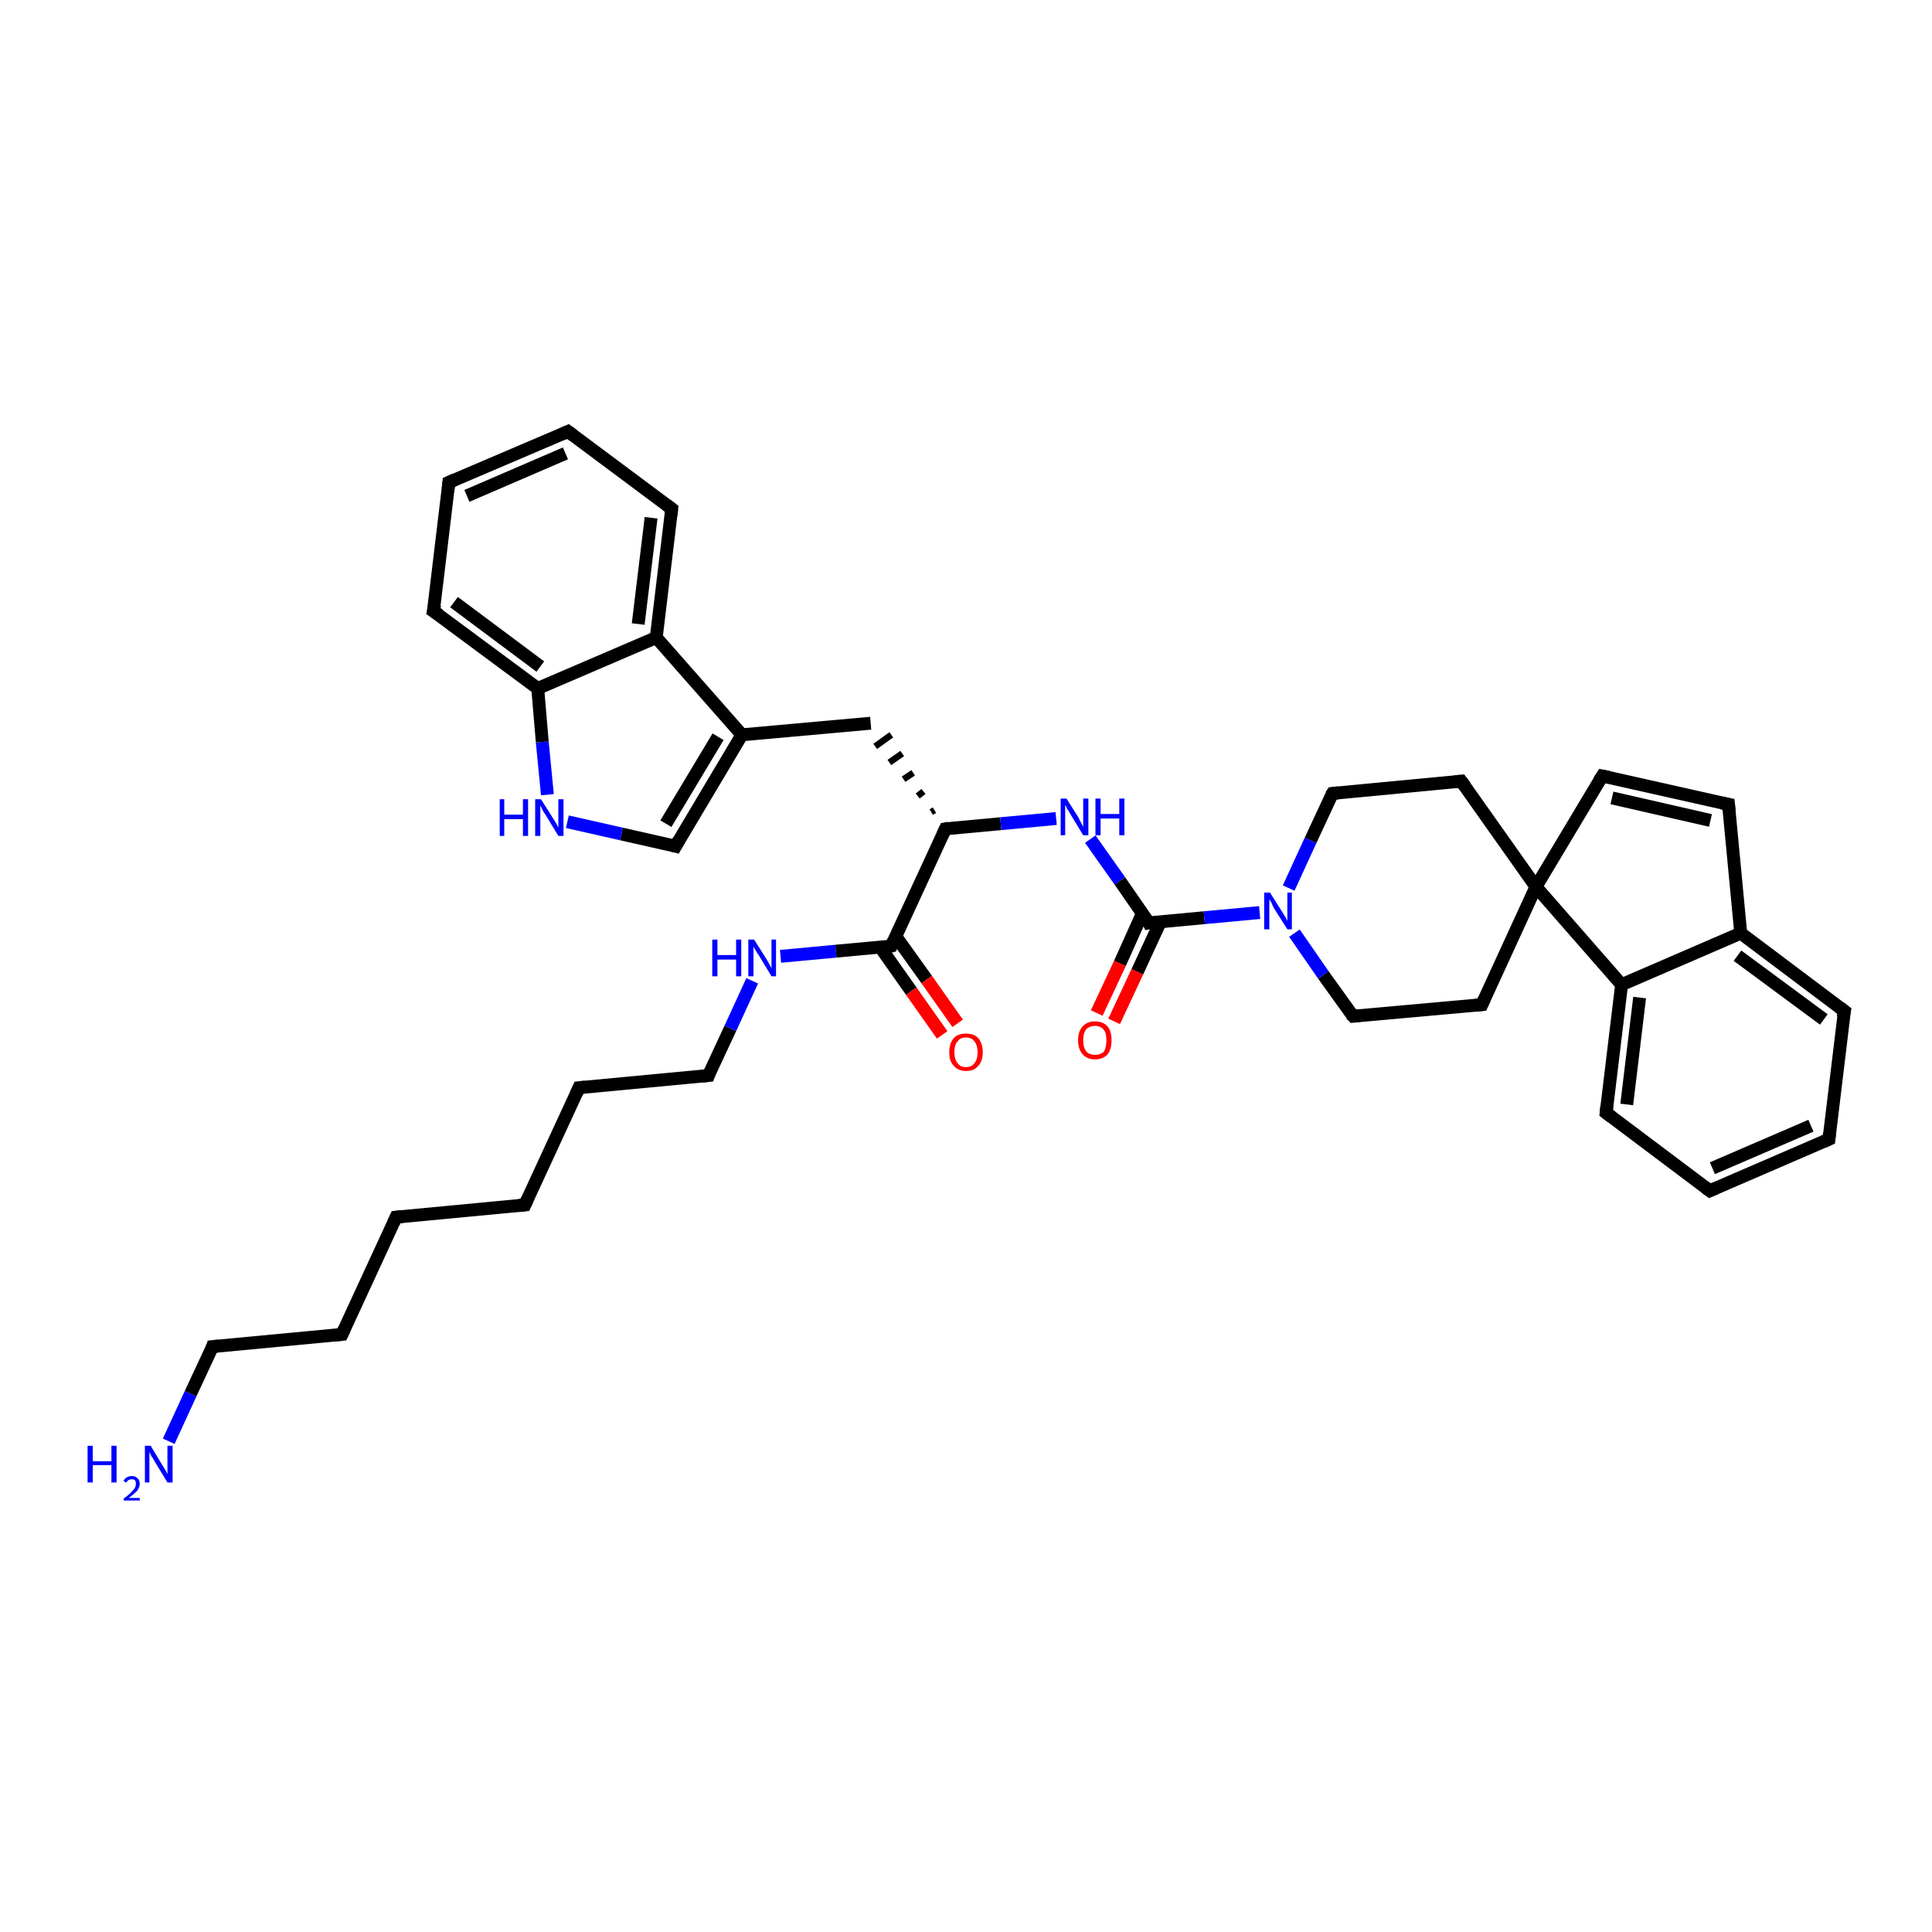 <?xml version='1.0' encoding='iso-8859-1'?>
<svg version='1.1' baseProfile='full'
              xmlns='http://www.w3.org/2000/svg'
                      xmlns:rdkit='http://www.rdkit.org/xml'
                      xmlns:xlink='http://www.w3.org/1999/xlink'
                  xml:space='preserve'
width='300px' height='300px' viewBox='0 0 300 300'>
<!-- END OF HEADER -->
<rect style='opacity:1.0;fill:#FFFFFF;stroke:none' width='300.0' height='300.0' x='0.0' y='0.0'> </rect>
<path class='bond-0 atom-0 atom-1' d='M 26.2,223.8 L 29.6,216.4' style='fill:none;fill-rule:evenodd;stroke:#0000FF;stroke-width:2.0px;stroke-linecap:butt;stroke-linejoin:miter;stroke-opacity:1' />
<path class='bond-0 atom-0 atom-1' d='M 29.6,216.4 L 33.0,209.1' style='fill:none;fill-rule:evenodd;stroke:#000000;stroke-width:2.0px;stroke-linecap:butt;stroke-linejoin:miter;stroke-opacity:1' />
<path class='bond-1 atom-1 atom-2' d='M 33.0,209.1 L 53.1,207.2' style='fill:none;fill-rule:evenodd;stroke:#000000;stroke-width:2.0px;stroke-linecap:butt;stroke-linejoin:miter;stroke-opacity:1' />
<path class='bond-2 atom-2 atom-3' d='M 53.1,207.2 L 61.5,189.0' style='fill:none;fill-rule:evenodd;stroke:#000000;stroke-width:2.0px;stroke-linecap:butt;stroke-linejoin:miter;stroke-opacity:1' />
<path class='bond-3 atom-3 atom-4' d='M 61.5,189.0 L 81.5,187.1' style='fill:none;fill-rule:evenodd;stroke:#000000;stroke-width:2.0px;stroke-linecap:butt;stroke-linejoin:miter;stroke-opacity:1' />
<path class='bond-4 atom-4 atom-5' d='M 81.5,187.1 L 89.9,168.9' style='fill:none;fill-rule:evenodd;stroke:#000000;stroke-width:2.0px;stroke-linecap:butt;stroke-linejoin:miter;stroke-opacity:1' />
<path class='bond-5 atom-5 atom-6' d='M 89.9,168.9 L 110.0,167.0' style='fill:none;fill-rule:evenodd;stroke:#000000;stroke-width:2.0px;stroke-linecap:butt;stroke-linejoin:miter;stroke-opacity:1' />
<path class='bond-6 atom-6 atom-7' d='M 110.0,167.0 L 113.4,159.7' style='fill:none;fill-rule:evenodd;stroke:#000000;stroke-width:2.0px;stroke-linecap:butt;stroke-linejoin:miter;stroke-opacity:1' />
<path class='bond-6 atom-6 atom-7' d='M 113.4,159.7 L 116.8,152.3' style='fill:none;fill-rule:evenodd;stroke:#0000FF;stroke-width:2.0px;stroke-linecap:butt;stroke-linejoin:miter;stroke-opacity:1' />
<path class='bond-7 atom-7 atom-8' d='M 121.2,148.5 L 129.8,147.7' style='fill:none;fill-rule:evenodd;stroke:#0000FF;stroke-width:2.0px;stroke-linecap:butt;stroke-linejoin:miter;stroke-opacity:1' />
<path class='bond-7 atom-7 atom-8' d='M 129.8,147.7 L 138.4,146.9' style='fill:none;fill-rule:evenodd;stroke:#000000;stroke-width:2.0px;stroke-linecap:butt;stroke-linejoin:miter;stroke-opacity:1' />
<path class='bond-8 atom-8 atom-9' d='M 136.7,147.1 L 141.5,153.9' style='fill:none;fill-rule:evenodd;stroke:#000000;stroke-width:2.0px;stroke-linecap:butt;stroke-linejoin:miter;stroke-opacity:1' />
<path class='bond-8 atom-8 atom-9' d='M 141.5,153.9 L 146.3,160.7' style='fill:none;fill-rule:evenodd;stroke:#FF0000;stroke-width:2.0px;stroke-linecap:butt;stroke-linejoin:miter;stroke-opacity:1' />
<path class='bond-8 atom-8 atom-9' d='M 139.1,145.4 L 143.9,152.1' style='fill:none;fill-rule:evenodd;stroke:#000000;stroke-width:2.0px;stroke-linecap:butt;stroke-linejoin:miter;stroke-opacity:1' />
<path class='bond-8 atom-8 atom-9' d='M 143.9,152.1 L 148.7,158.9' style='fill:none;fill-rule:evenodd;stroke:#FF0000;stroke-width:2.0px;stroke-linecap:butt;stroke-linejoin:miter;stroke-opacity:1' />
<path class='bond-9 atom-8 atom-10' d='M 138.4,146.9 L 146.8,128.7' style='fill:none;fill-rule:evenodd;stroke:#000000;stroke-width:2.0px;stroke-linecap:butt;stroke-linejoin:miter;stroke-opacity:1' />
<path class='bond-10 atom-10 atom-11' d='M 145.1,125.8 L 144.6,126.1' style='fill:none;fill-rule:evenodd;stroke:#000000;stroke-width:1.0px;stroke-linecap:butt;stroke-linejoin:miter;stroke-opacity:1' />
<path class='bond-10 atom-10 atom-11' d='M 143.4,122.9 L 142.5,123.6' style='fill:none;fill-rule:evenodd;stroke:#000000;stroke-width:1.0px;stroke-linecap:butt;stroke-linejoin:miter;stroke-opacity:1' />
<path class='bond-10 atom-10 atom-11' d='M 141.8,120.0 L 140.3,121.0' style='fill:none;fill-rule:evenodd;stroke:#000000;stroke-width:1.0px;stroke-linecap:butt;stroke-linejoin:miter;stroke-opacity:1' />
<path class='bond-10 atom-10 atom-11' d='M 140.1,117.0 L 138.1,118.4' style='fill:none;fill-rule:evenodd;stroke:#000000;stroke-width:1.0px;stroke-linecap:butt;stroke-linejoin:miter;stroke-opacity:1' />
<path class='bond-10 atom-10 atom-11' d='M 138.4,114.1 L 135.9,115.9' style='fill:none;fill-rule:evenodd;stroke:#000000;stroke-width:1.0px;stroke-linecap:butt;stroke-linejoin:miter;stroke-opacity:1' />
<path class='bond-11 atom-11 atom-12' d='M 135.2,112.3 L 115.2,114.1' style='fill:none;fill-rule:evenodd;stroke:#000000;stroke-width:2.0px;stroke-linecap:butt;stroke-linejoin:miter;stroke-opacity:1' />
<path class='bond-12 atom-12 atom-13' d='M 115.2,114.1 L 104.9,131.4' style='fill:none;fill-rule:evenodd;stroke:#000000;stroke-width:2.0px;stroke-linecap:butt;stroke-linejoin:miter;stroke-opacity:1' />
<path class='bond-12 atom-12 atom-13' d='M 111.5,114.4 L 103.4,127.9' style='fill:none;fill-rule:evenodd;stroke:#000000;stroke-width:2.0px;stroke-linecap:butt;stroke-linejoin:miter;stroke-opacity:1' />
<path class='bond-13 atom-13 atom-14' d='M 104.9,131.4 L 96.5,129.5' style='fill:none;fill-rule:evenodd;stroke:#000000;stroke-width:2.0px;stroke-linecap:butt;stroke-linejoin:miter;stroke-opacity:1' />
<path class='bond-13 atom-13 atom-14' d='M 96.5,129.5 L 88.1,127.6' style='fill:none;fill-rule:evenodd;stroke:#0000FF;stroke-width:2.0px;stroke-linecap:butt;stroke-linejoin:miter;stroke-opacity:1' />
<path class='bond-14 atom-14 atom-15' d='M 85.0,123.4 L 84.2,115.2' style='fill:none;fill-rule:evenodd;stroke:#0000FF;stroke-width:2.0px;stroke-linecap:butt;stroke-linejoin:miter;stroke-opacity:1' />
<path class='bond-14 atom-14 atom-15' d='M 84.2,115.2 L 83.5,106.9' style='fill:none;fill-rule:evenodd;stroke:#000000;stroke-width:2.0px;stroke-linecap:butt;stroke-linejoin:miter;stroke-opacity:1' />
<path class='bond-15 atom-15 atom-16' d='M 83.5,106.9 L 67.3,94.9' style='fill:none;fill-rule:evenodd;stroke:#000000;stroke-width:2.0px;stroke-linecap:butt;stroke-linejoin:miter;stroke-opacity:1' />
<path class='bond-15 atom-15 atom-16' d='M 83.9,103.5 L 70.5,93.5' style='fill:none;fill-rule:evenodd;stroke:#000000;stroke-width:2.0px;stroke-linecap:butt;stroke-linejoin:miter;stroke-opacity:1' />
<path class='bond-16 atom-16 atom-17' d='M 67.3,94.9 L 69.7,74.9' style='fill:none;fill-rule:evenodd;stroke:#000000;stroke-width:2.0px;stroke-linecap:butt;stroke-linejoin:miter;stroke-opacity:1' />
<path class='bond-17 atom-17 atom-18' d='M 69.7,74.9 L 88.2,67.0' style='fill:none;fill-rule:evenodd;stroke:#000000;stroke-width:2.0px;stroke-linecap:butt;stroke-linejoin:miter;stroke-opacity:1' />
<path class='bond-17 atom-17 atom-18' d='M 72.5,77.0 L 87.8,70.4' style='fill:none;fill-rule:evenodd;stroke:#000000;stroke-width:2.0px;stroke-linecap:butt;stroke-linejoin:miter;stroke-opacity:1' />
<path class='bond-18 atom-18 atom-19' d='M 88.2,67.0 L 104.3,79.0' style='fill:none;fill-rule:evenodd;stroke:#000000;stroke-width:2.0px;stroke-linecap:butt;stroke-linejoin:miter;stroke-opacity:1' />
<path class='bond-19 atom-19 atom-20' d='M 104.3,79.0 L 101.9,99.0' style='fill:none;fill-rule:evenodd;stroke:#000000;stroke-width:2.0px;stroke-linecap:butt;stroke-linejoin:miter;stroke-opacity:1' />
<path class='bond-19 atom-19 atom-20' d='M 101.1,80.4 L 99.1,96.9' style='fill:none;fill-rule:evenodd;stroke:#000000;stroke-width:2.0px;stroke-linecap:butt;stroke-linejoin:miter;stroke-opacity:1' />
<path class='bond-20 atom-10 atom-21' d='M 146.8,128.7 L 155.4,127.9' style='fill:none;fill-rule:evenodd;stroke:#000000;stroke-width:2.0px;stroke-linecap:butt;stroke-linejoin:miter;stroke-opacity:1' />
<path class='bond-20 atom-10 atom-21' d='M 155.4,127.9 L 164.0,127.1' style='fill:none;fill-rule:evenodd;stroke:#0000FF;stroke-width:2.0px;stroke-linecap:butt;stroke-linejoin:miter;stroke-opacity:1' />
<path class='bond-21 atom-21 atom-22' d='M 169.3,130.3 L 173.9,136.8' style='fill:none;fill-rule:evenodd;stroke:#0000FF;stroke-width:2.0px;stroke-linecap:butt;stroke-linejoin:miter;stroke-opacity:1' />
<path class='bond-21 atom-21 atom-22' d='M 173.9,136.8 L 178.4,143.3' style='fill:none;fill-rule:evenodd;stroke:#000000;stroke-width:2.0px;stroke-linecap:butt;stroke-linejoin:miter;stroke-opacity:1' />
<path class='bond-22 atom-22 atom-23' d='M 177.4,141.8 L 173.9,149.6' style='fill:none;fill-rule:evenodd;stroke:#000000;stroke-width:2.0px;stroke-linecap:butt;stroke-linejoin:miter;stroke-opacity:1' />
<path class='bond-22 atom-22 atom-23' d='M 173.9,149.6 L 170.3,157.3' style='fill:none;fill-rule:evenodd;stroke:#FF0000;stroke-width:2.0px;stroke-linecap:butt;stroke-linejoin:miter;stroke-opacity:1' />
<path class='bond-22 atom-22 atom-23' d='M 180.2,143.1 L 176.6,150.9' style='fill:none;fill-rule:evenodd;stroke:#000000;stroke-width:2.0px;stroke-linecap:butt;stroke-linejoin:miter;stroke-opacity:1' />
<path class='bond-22 atom-22 atom-23' d='M 176.6,150.9 L 173.0,158.6' style='fill:none;fill-rule:evenodd;stroke:#FF0000;stroke-width:2.0px;stroke-linecap:butt;stroke-linejoin:miter;stroke-opacity:1' />
<path class='bond-23 atom-22 atom-24' d='M 178.4,143.3 L 187.0,142.5' style='fill:none;fill-rule:evenodd;stroke:#000000;stroke-width:2.0px;stroke-linecap:butt;stroke-linejoin:miter;stroke-opacity:1' />
<path class='bond-23 atom-22 atom-24' d='M 187.0,142.5 L 195.6,141.7' style='fill:none;fill-rule:evenodd;stroke:#0000FF;stroke-width:2.0px;stroke-linecap:butt;stroke-linejoin:miter;stroke-opacity:1' />
<path class='bond-24 atom-24 atom-25' d='M 201.0,144.9 L 205.5,151.4' style='fill:none;fill-rule:evenodd;stroke:#0000FF;stroke-width:2.0px;stroke-linecap:butt;stroke-linejoin:miter;stroke-opacity:1' />
<path class='bond-24 atom-24 atom-25' d='M 205.5,151.4 L 210.1,157.8' style='fill:none;fill-rule:evenodd;stroke:#000000;stroke-width:2.0px;stroke-linecap:butt;stroke-linejoin:miter;stroke-opacity:1' />
<path class='bond-25 atom-25 atom-26' d='M 210.1,157.8 L 230.1,156.0' style='fill:none;fill-rule:evenodd;stroke:#000000;stroke-width:2.0px;stroke-linecap:butt;stroke-linejoin:miter;stroke-opacity:1' />
<path class='bond-26 atom-26 atom-27' d='M 230.1,156.0 L 238.5,137.7' style='fill:none;fill-rule:evenodd;stroke:#000000;stroke-width:2.0px;stroke-linecap:butt;stroke-linejoin:miter;stroke-opacity:1' />
<path class='bond-27 atom-27 atom-28' d='M 238.5,137.7 L 226.9,121.3' style='fill:none;fill-rule:evenodd;stroke:#000000;stroke-width:2.0px;stroke-linecap:butt;stroke-linejoin:miter;stroke-opacity:1' />
<path class='bond-28 atom-28 atom-29' d='M 226.9,121.3 L 206.9,123.2' style='fill:none;fill-rule:evenodd;stroke:#000000;stroke-width:2.0px;stroke-linecap:butt;stroke-linejoin:miter;stroke-opacity:1' />
<path class='bond-29 atom-27 atom-30' d='M 238.5,137.7 L 248.8,120.5' style='fill:none;fill-rule:evenodd;stroke:#000000;stroke-width:2.0px;stroke-linecap:butt;stroke-linejoin:miter;stroke-opacity:1' />
<path class='bond-30 atom-30 atom-31' d='M 248.8,120.5 L 268.4,124.9' style='fill:none;fill-rule:evenodd;stroke:#000000;stroke-width:2.0px;stroke-linecap:butt;stroke-linejoin:miter;stroke-opacity:1' />
<path class='bond-30 atom-30 atom-31' d='M 250.3,123.9 L 265.6,127.4' style='fill:none;fill-rule:evenodd;stroke:#000000;stroke-width:2.0px;stroke-linecap:butt;stroke-linejoin:miter;stroke-opacity:1' />
<path class='bond-31 atom-31 atom-32' d='M 268.4,124.9 L 270.3,144.9' style='fill:none;fill-rule:evenodd;stroke:#000000;stroke-width:2.0px;stroke-linecap:butt;stroke-linejoin:miter;stroke-opacity:1' />
<path class='bond-32 atom-32 atom-33' d='M 270.3,144.9 L 286.4,157.0' style='fill:none;fill-rule:evenodd;stroke:#000000;stroke-width:2.0px;stroke-linecap:butt;stroke-linejoin:miter;stroke-opacity:1' />
<path class='bond-32 atom-32 atom-33' d='M 269.8,148.4 L 283.2,158.3' style='fill:none;fill-rule:evenodd;stroke:#000000;stroke-width:2.0px;stroke-linecap:butt;stroke-linejoin:miter;stroke-opacity:1' />
<path class='bond-33 atom-33 atom-34' d='M 286.4,157.0 L 284.0,176.9' style='fill:none;fill-rule:evenodd;stroke:#000000;stroke-width:2.0px;stroke-linecap:butt;stroke-linejoin:miter;stroke-opacity:1' />
<path class='bond-34 atom-34 atom-35' d='M 284.0,176.9 L 265.5,184.9' style='fill:none;fill-rule:evenodd;stroke:#000000;stroke-width:2.0px;stroke-linecap:butt;stroke-linejoin:miter;stroke-opacity:1' />
<path class='bond-34 atom-34 atom-35' d='M 281.2,174.8 L 265.9,181.4' style='fill:none;fill-rule:evenodd;stroke:#000000;stroke-width:2.0px;stroke-linecap:butt;stroke-linejoin:miter;stroke-opacity:1' />
<path class='bond-35 atom-35 atom-36' d='M 265.5,184.9 L 249.4,172.8' style='fill:none;fill-rule:evenodd;stroke:#000000;stroke-width:2.0px;stroke-linecap:butt;stroke-linejoin:miter;stroke-opacity:1' />
<path class='bond-36 atom-36 atom-37' d='M 249.4,172.8 L 251.8,152.9' style='fill:none;fill-rule:evenodd;stroke:#000000;stroke-width:2.0px;stroke-linecap:butt;stroke-linejoin:miter;stroke-opacity:1' />
<path class='bond-36 atom-36 atom-37' d='M 252.6,171.5 L 254.6,154.9' style='fill:none;fill-rule:evenodd;stroke:#000000;stroke-width:2.0px;stroke-linecap:butt;stroke-linejoin:miter;stroke-opacity:1' />
<path class='bond-37 atom-20 atom-12' d='M 101.9,99.0 L 115.2,114.1' style='fill:none;fill-rule:evenodd;stroke:#000000;stroke-width:2.0px;stroke-linecap:butt;stroke-linejoin:miter;stroke-opacity:1' />
<path class='bond-38 atom-29 atom-24' d='M 206.9,123.2 L 203.5,130.5' style='fill:none;fill-rule:evenodd;stroke:#000000;stroke-width:2.0px;stroke-linecap:butt;stroke-linejoin:miter;stroke-opacity:1' />
<path class='bond-38 atom-29 atom-24' d='M 203.5,130.5 L 200.1,137.9' style='fill:none;fill-rule:evenodd;stroke:#0000FF;stroke-width:2.0px;stroke-linecap:butt;stroke-linejoin:miter;stroke-opacity:1' />
<path class='bond-39 atom-37 atom-32' d='M 251.8,152.9 L 270.3,144.9' style='fill:none;fill-rule:evenodd;stroke:#000000;stroke-width:2.0px;stroke-linecap:butt;stroke-linejoin:miter;stroke-opacity:1' />
<path class='bond-40 atom-20 atom-15' d='M 101.9,99.0 L 83.5,106.9' style='fill:none;fill-rule:evenodd;stroke:#000000;stroke-width:2.0px;stroke-linecap:butt;stroke-linejoin:miter;stroke-opacity:1' />
<path class='bond-41 atom-37 atom-27' d='M 251.8,152.9 L 238.5,137.7' style='fill:none;fill-rule:evenodd;stroke:#000000;stroke-width:2.0px;stroke-linecap:butt;stroke-linejoin:miter;stroke-opacity:1' />
<path d='M 32.9,209.4 L 33.0,209.1 L 34.0,209.0' style='fill:none;stroke:#000000;stroke-width:2.0px;stroke-linecap:butt;stroke-linejoin:miter;stroke-opacity:1;' />
<path d='M 52.1,207.3 L 53.1,207.2 L 53.5,206.3' style='fill:none;stroke:#000000;stroke-width:2.0px;stroke-linecap:butt;stroke-linejoin:miter;stroke-opacity:1;' />
<path d='M 61.1,189.9 L 61.5,189.0 L 62.5,188.9' style='fill:none;stroke:#000000;stroke-width:2.0px;stroke-linecap:butt;stroke-linejoin:miter;stroke-opacity:1;' />
<path d='M 80.5,187.2 L 81.5,187.1 L 81.9,186.2' style='fill:none;stroke:#000000;stroke-width:2.0px;stroke-linecap:butt;stroke-linejoin:miter;stroke-opacity:1;' />
<path d='M 89.5,169.8 L 89.9,168.9 L 90.9,168.8' style='fill:none;stroke:#000000;stroke-width:2.0px;stroke-linecap:butt;stroke-linejoin:miter;stroke-opacity:1;' />
<path d='M 109.0,167.1 L 110.0,167.0 L 110.1,166.7' style='fill:none;stroke:#000000;stroke-width:2.0px;stroke-linecap:butt;stroke-linejoin:miter;stroke-opacity:1;' />
<path d='M 138.0,147.0 L 138.4,146.9 L 138.8,146.0' style='fill:none;stroke:#000000;stroke-width:2.0px;stroke-linecap:butt;stroke-linejoin:miter;stroke-opacity:1;' />
<path d='M 146.4,129.6 L 146.8,128.7 L 147.3,128.6' style='fill:none;stroke:#000000;stroke-width:2.0px;stroke-linecap:butt;stroke-linejoin:miter;stroke-opacity:1;' />
<path d='M 105.4,130.5 L 104.9,131.4 L 104.5,131.3' style='fill:none;stroke:#000000;stroke-width:2.0px;stroke-linecap:butt;stroke-linejoin:miter;stroke-opacity:1;' />
<path d='M 68.2,95.5 L 67.3,94.9 L 67.5,93.9' style='fill:none;stroke:#000000;stroke-width:2.0px;stroke-linecap:butt;stroke-linejoin:miter;stroke-opacity:1;' />
<path d='M 69.6,75.9 L 69.7,74.9 L 70.6,74.5' style='fill:none;stroke:#000000;stroke-width:2.0px;stroke-linecap:butt;stroke-linejoin:miter;stroke-opacity:1;' />
<path d='M 87.3,67.4 L 88.2,67.0 L 89.0,67.6' style='fill:none;stroke:#000000;stroke-width:2.0px;stroke-linecap:butt;stroke-linejoin:miter;stroke-opacity:1;' />
<path d='M 103.5,78.4 L 104.3,79.0 L 104.2,80.0' style='fill:none;stroke:#000000;stroke-width:2.0px;stroke-linecap:butt;stroke-linejoin:miter;stroke-opacity:1;' />
<path d='M 178.2,142.9 L 178.4,143.3 L 178.9,143.2' style='fill:none;stroke:#000000;stroke-width:2.0px;stroke-linecap:butt;stroke-linejoin:miter;stroke-opacity:1;' />
<path d='M 209.8,157.5 L 210.1,157.8 L 211.1,157.7' style='fill:none;stroke:#000000;stroke-width:2.0px;stroke-linecap:butt;stroke-linejoin:miter;stroke-opacity:1;' />
<path d='M 229.1,156.1 L 230.1,156.0 L 230.5,155.1' style='fill:none;stroke:#000000;stroke-width:2.0px;stroke-linecap:butt;stroke-linejoin:miter;stroke-opacity:1;' />
<path d='M 227.5,122.1 L 226.9,121.3 L 225.9,121.4' style='fill:none;stroke:#000000;stroke-width:2.0px;stroke-linecap:butt;stroke-linejoin:miter;stroke-opacity:1;' />
<path d='M 207.9,123.1 L 206.9,123.2 L 206.7,123.5' style='fill:none;stroke:#000000;stroke-width:2.0px;stroke-linecap:butt;stroke-linejoin:miter;stroke-opacity:1;' />
<path d='M 248.3,121.3 L 248.8,120.5 L 249.8,120.7' style='fill:none;stroke:#000000;stroke-width:2.0px;stroke-linecap:butt;stroke-linejoin:miter;stroke-opacity:1;' />
<path d='M 267.4,124.7 L 268.4,124.9 L 268.5,125.9' style='fill:none;stroke:#000000;stroke-width:2.0px;stroke-linecap:butt;stroke-linejoin:miter;stroke-opacity:1;' />
<path d='M 285.6,156.4 L 286.4,157.0 L 286.2,158.0' style='fill:none;stroke:#000000;stroke-width:2.0px;stroke-linecap:butt;stroke-linejoin:miter;stroke-opacity:1;' />
<path d='M 284.1,175.9 L 284.0,176.9 L 283.1,177.3' style='fill:none;stroke:#000000;stroke-width:2.0px;stroke-linecap:butt;stroke-linejoin:miter;stroke-opacity:1;' />
<path d='M 266.4,184.5 L 265.5,184.9 L 264.7,184.3' style='fill:none;stroke:#000000;stroke-width:2.0px;stroke-linecap:butt;stroke-linejoin:miter;stroke-opacity:1;' />
<path d='M 250.2,173.4 L 249.4,172.8 L 249.5,171.8' style='fill:none;stroke:#000000;stroke-width:2.0px;stroke-linecap:butt;stroke-linejoin:miter;stroke-opacity:1;' />
<path class='atom-0' d='M 13.6 224.5
L 14.4 224.5
L 14.4 226.9
L 17.3 226.9
L 17.3 224.5
L 18.1 224.5
L 18.1 230.2
L 17.3 230.2
L 17.3 227.5
L 14.4 227.5
L 14.4 230.2
L 13.6 230.2
L 13.6 224.5
' fill='#0000FF'/>
<path class='atom-0' d='M 19.2 230.0
Q 19.3 229.6, 19.7 229.4
Q 20.0 229.2, 20.5 229.2
Q 21.0 229.2, 21.3 229.5
Q 21.7 229.8, 21.7 230.4
Q 21.7 230.9, 21.3 231.5
Q 20.8 232.0, 20.0 232.6
L 21.7 232.6
L 21.7 233.0
L 19.2 233.0
L 19.2 232.7
Q 19.9 232.2, 20.3 231.8
Q 20.7 231.4, 20.9 231.1
Q 21.1 230.8, 21.1 230.4
Q 21.1 230.1, 21.0 229.9
Q 20.8 229.7, 20.5 229.7
Q 20.2 229.7, 20.0 229.8
Q 19.8 229.9, 19.6 230.2
L 19.2 230.0
' fill='#0000FF'/>
<path class='atom-0' d='M 23.4 224.5
L 25.2 227.5
Q 25.4 227.8, 25.7 228.3
Q 26.0 228.9, 26.0 228.9
L 26.0 224.5
L 26.8 224.5
L 26.8 230.2
L 26.0 230.2
L 24.0 226.9
Q 23.8 226.5, 23.5 226.1
Q 23.3 225.6, 23.2 225.5
L 23.2 230.2
L 22.5 230.2
L 22.5 224.5
L 23.4 224.5
' fill='#0000FF'/>
<path class='atom-7' d='M 110.6 145.9
L 111.4 145.9
L 111.4 148.3
L 114.3 148.3
L 114.3 145.9
L 115.1 145.9
L 115.1 151.6
L 114.3 151.6
L 114.3 149.0
L 111.4 149.0
L 111.4 151.6
L 110.6 151.6
L 110.6 145.9
' fill='#0000FF'/>
<path class='atom-7' d='M 117.1 145.9
L 119.0 148.9
Q 119.2 149.2, 119.5 149.8
Q 119.8 150.3, 119.8 150.4
L 119.8 145.9
L 120.5 145.9
L 120.5 151.6
L 119.8 151.6
L 117.8 148.3
Q 117.5 147.9, 117.3 147.5
Q 117.0 147.1, 117.0 146.9
L 117.0 151.6
L 116.2 151.6
L 116.2 145.9
L 117.1 145.9
' fill='#0000FF'/>
<path class='atom-9' d='M 147.4 163.4
Q 147.4 162.0, 148.1 161.2
Q 148.7 160.5, 150.0 160.5
Q 151.3 160.5, 151.9 161.2
Q 152.6 162.0, 152.6 163.4
Q 152.6 164.8, 151.9 165.5
Q 151.3 166.3, 150.0 166.3
Q 148.8 166.3, 148.1 165.5
Q 147.4 164.8, 147.4 163.4
M 150.0 165.7
Q 150.9 165.7, 151.3 165.1
Q 151.8 164.5, 151.8 163.4
Q 151.8 162.3, 151.3 161.7
Q 150.9 161.1, 150.0 161.1
Q 149.1 161.1, 148.7 161.7
Q 148.2 162.2, 148.2 163.4
Q 148.2 164.5, 148.7 165.1
Q 149.1 165.7, 150.0 165.7
' fill='#FF0000'/>
<path class='atom-14' d='M 77.6 124.1
L 78.3 124.1
L 78.3 126.5
L 81.2 126.5
L 81.2 124.1
L 82.0 124.1
L 82.0 129.8
L 81.2 129.8
L 81.2 127.2
L 78.3 127.2
L 78.3 129.8
L 77.6 129.8
L 77.6 124.1
' fill='#0000FF'/>
<path class='atom-14' d='M 84.0 124.1
L 85.9 127.1
Q 86.1 127.4, 86.4 127.9
Q 86.7 128.5, 86.7 128.5
L 86.7 124.1
L 87.5 124.1
L 87.5 129.8
L 86.7 129.8
L 84.7 126.5
Q 84.4 126.1, 84.2 125.7
Q 84.0 125.2, 83.9 125.1
L 83.9 129.8
L 83.1 129.8
L 83.1 124.1
L 84.0 124.1
' fill='#0000FF'/>
<path class='atom-21' d='M 165.6 124.0
L 167.5 127.0
Q 167.6 127.3, 167.9 127.8
Q 168.2 128.4, 168.2 128.4
L 168.2 124.0
L 169.0 124.0
L 169.0 129.7
L 168.2 129.7
L 166.2 126.4
Q 166.0 126.0, 165.7 125.6
Q 165.5 125.1, 165.4 125.0
L 165.4 129.7
L 164.7 129.7
L 164.7 124.0
L 165.6 124.0
' fill='#0000FF'/>
<path class='atom-21' d='M 170.1 124.0
L 170.9 124.0
L 170.9 126.4
L 173.8 126.4
L 173.8 124.0
L 174.6 124.0
L 174.6 129.7
L 173.8 129.7
L 173.8 127.1
L 170.9 127.1
L 170.9 129.7
L 170.1 129.7
L 170.1 124.0
' fill='#0000FF'/>
<path class='atom-23' d='M 167.4 161.5
Q 167.4 160.2, 168.1 159.4
Q 168.8 158.6, 170.0 158.6
Q 171.3 158.6, 172.0 159.4
Q 172.6 160.2, 172.6 161.5
Q 172.6 162.9, 172.0 163.7
Q 171.3 164.5, 170.0 164.5
Q 168.8 164.5, 168.1 163.7
Q 167.4 162.9, 167.4 161.5
M 170.0 163.8
Q 170.9 163.8, 171.4 163.3
Q 171.8 162.7, 171.8 161.5
Q 171.8 160.4, 171.4 159.9
Q 170.9 159.3, 170.0 159.3
Q 169.2 159.3, 168.7 159.8
Q 168.2 160.4, 168.2 161.5
Q 168.2 162.7, 168.7 163.3
Q 169.2 163.8, 170.0 163.8
' fill='#FF0000'/>
<path class='atom-24' d='M 197.2 138.6
L 199.1 141.6
Q 199.3 141.9, 199.6 142.4
Q 199.9 143.0, 199.9 143.0
L 199.9 138.6
L 200.6 138.6
L 200.6 144.3
L 199.9 144.3
L 197.8 141.0
Q 197.6 140.6, 197.4 140.1
Q 197.1 139.7, 197.1 139.6
L 197.1 144.3
L 196.3 144.3
L 196.3 138.6
L 197.2 138.6
' fill='#0000FF'/>
</svg>
